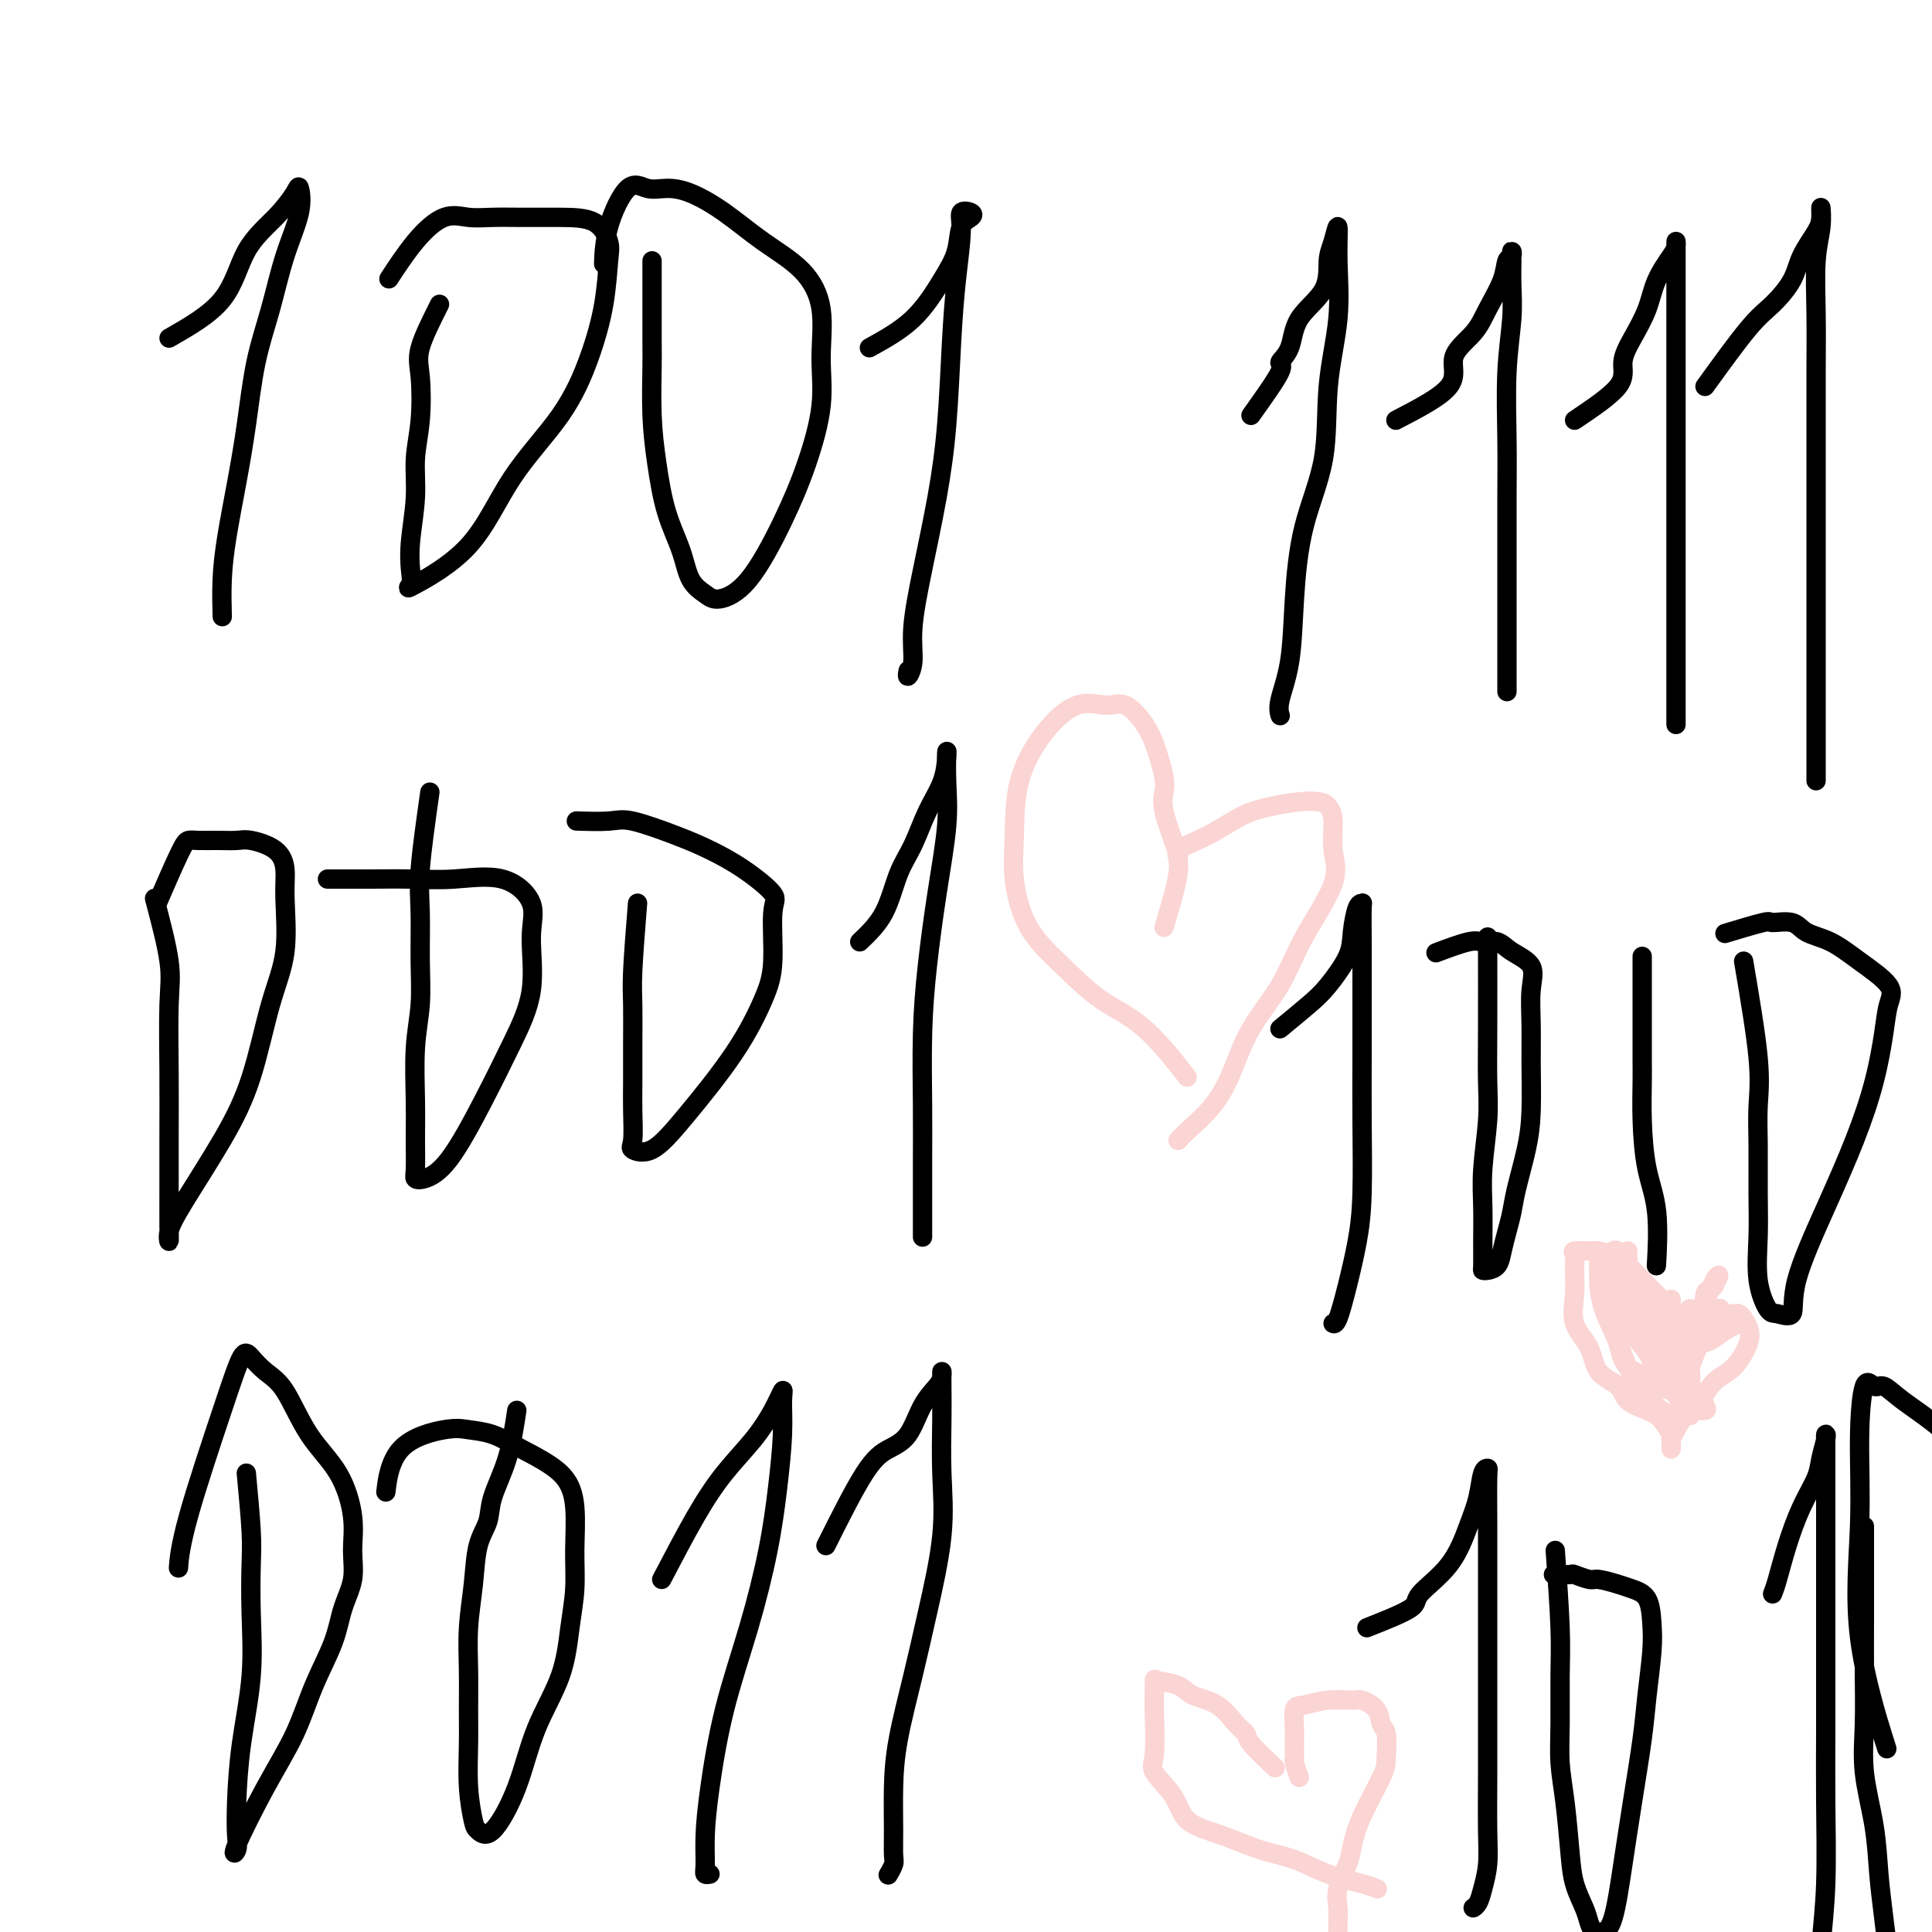 <svg viewBox='0 0 400 400' version='1.1' xmlns='http://www.w3.org/2000/svg' xmlns:xlink='http://www.w3.org/1999/xlink'><g fill='none' stroke='#000000' stroke-width='4' stroke-linecap='round' stroke-linejoin='round'><path d='M35,70c4.234,-2.425 8.469,-4.849 11,-8c2.531,-3.151 3.360,-7.028 5,-10c1.640,-2.972 4.091,-5.038 6,-7c1.909,-1.962 3.277,-3.821 4,-5c0.723,-1.179 0.801,-1.680 1,-1c0.199,0.680 0.520,2.540 0,5c-0.520,2.460 -1.882,5.521 -3,9c-1.118,3.479 -1.991,7.376 -3,11c-1.009,3.624 -2.155,6.977 -3,11c-0.845,4.023 -1.389,8.718 -2,13c-0.611,4.282 -1.288,8.150 -2,12c-0.712,3.850 -1.459,7.681 -2,11c-0.541,3.319 -0.876,6.124 -1,9c-0.124,2.876 -0.035,5.822 0,7c0.035,1.178 0.018,0.589 0,0'/><path d='M91,63c-1.682,3.345 -3.364,6.691 -4,9c-0.636,2.309 -0.227,3.582 0,6c0.227,2.418 0.271,5.981 0,9c-0.271,3.019 -0.856,5.495 -1,8c-0.144,2.505 0.152,5.040 0,8c-0.152,2.960 -0.752,6.343 -1,9c-0.248,2.657 -0.144,4.586 0,6c0.144,1.414 0.326,2.312 0,3c-0.326,0.688 -1.161,1.164 1,0c2.161,-1.164 7.318,-3.970 11,-8c3.682,-4.030 5.890,-9.285 9,-14c3.110,-4.715 7.122,-8.889 10,-13c2.878,-4.111 4.621,-8.159 6,-12c1.379,-3.841 2.392,-7.474 3,-11c0.608,-3.526 0.811,-6.945 1,-9c0.189,-2.055 0.365,-2.747 0,-4c-0.365,-1.253 -1.272,-3.067 -3,-4c-1.728,-0.933 -4.277,-0.985 -7,-1c-2.723,-0.015 -5.619,0.008 -8,0c-2.381,-0.008 -4.246,-0.047 -6,0c-1.754,0.047 -3.395,0.178 -5,0c-1.605,-0.178 -3.172,-0.666 -5,0c-1.828,0.666 -3.915,2.487 -6,5c-2.085,2.513 -4.167,5.718 -5,7c-0.833,1.282 -0.416,0.641 0,0'/><path d='M135,54c-0.005,6.323 -0.011,12.646 0,16c0.011,3.354 0.037,3.739 0,6c-0.037,2.261 -0.138,6.398 0,10c0.138,3.602 0.516,6.670 1,10c0.484,3.330 1.075,6.922 2,10c0.925,3.078 2.184,5.642 3,8c0.816,2.358 1.190,4.509 2,6c0.810,1.491 2.057,2.323 3,3c0.943,0.677 1.581,1.199 3,1c1.419,-0.199 3.619,-1.119 6,-4c2.381,-2.881 4.941,-7.724 7,-12c2.059,-4.276 3.615,-7.987 5,-12c1.385,-4.013 2.600,-8.329 3,-12c0.400,-3.671 -0.015,-6.698 0,-10c0.015,-3.302 0.458,-6.881 0,-10c-0.458,-3.119 -1.819,-5.778 -4,-8c-2.181,-2.222 -5.181,-4.005 -8,-6c-2.819,-1.995 -5.456,-4.201 -8,-6c-2.544,-1.799 -4.993,-3.191 -7,-4c-2.007,-0.809 -3.571,-1.035 -5,-1c-1.429,0.035 -2.723,0.333 -4,0c-1.277,-0.333 -2.538,-1.295 -4,0c-1.462,1.295 -3.124,4.849 -4,8c-0.876,3.151 -0.964,5.900 -1,7c-0.036,1.100 -0.018,0.550 0,0'/><path d='M180,72c3.211,-1.775 6.423,-3.550 9,-6c2.577,-2.450 4.521,-5.574 6,-8c1.479,-2.426 2.494,-4.155 3,-6c0.506,-1.845 0.504,-3.807 1,-5c0.496,-1.193 1.489,-1.615 2,-2c0.511,-0.385 0.540,-0.731 0,-1c-0.540,-0.269 -1.650,-0.462 -2,0c-0.350,0.462 0.059,1.579 0,4c-0.059,2.421 -0.585,6.148 -1,10c-0.415,3.852 -0.718,7.831 -1,13c-0.282,5.169 -0.544,11.530 -1,17c-0.456,5.470 -1.107,10.049 -2,15c-0.893,4.951 -2.029,10.276 -3,15c-0.971,4.724 -1.777,8.849 -2,12c-0.223,3.151 0.136,5.329 0,7c-0.136,1.671 -0.767,2.834 -1,3c-0.233,0.166 -0.066,-0.667 0,-1c0.066,-0.333 0.033,-0.167 0,0'/><path d='M259,86c2.591,-3.630 5.181,-7.259 6,-9c0.819,-1.741 -0.135,-1.593 0,-2c0.135,-0.407 1.359,-1.370 2,-3c0.641,-1.630 0.697,-3.927 2,-6c1.303,-2.073 3.851,-3.922 5,-6c1.149,-2.078 0.898,-4.386 1,-6c0.102,-1.614 0.556,-2.533 1,-4c0.444,-1.467 0.879,-3.483 1,-3c0.121,0.483 -0.072,3.465 0,7c0.072,3.535 0.408,7.622 0,12c-0.408,4.378 -1.561,9.046 -2,14c-0.439,4.954 -0.164,10.195 -1,15c-0.836,4.805 -2.784,9.176 -4,14c-1.216,4.824 -1.699,10.102 -2,15c-0.301,4.898 -0.421,9.416 -1,13c-0.579,3.584 -1.617,6.234 -2,8c-0.383,1.766 -0.109,2.647 0,3c0.109,0.353 0.055,0.176 0,0'/><path d='M289,87c4.639,-2.401 9.278,-4.802 11,-7c1.722,-2.198 0.527,-4.193 1,-6c0.473,-1.807 2.614,-3.425 4,-5c1.386,-1.575 2.018,-3.106 3,-5c0.982,-1.894 2.316,-4.150 3,-6c0.684,-1.850 0.719,-3.295 1,-4c0.281,-0.705 0.808,-0.672 1,-1c0.192,-0.328 0.048,-1.018 0,-1c-0.048,0.018 0.001,0.745 0,2c-0.001,1.255 -0.053,3.038 0,5c0.053,1.962 0.210,4.104 0,7c-0.210,2.896 -0.788,6.548 -1,11c-0.212,4.452 -0.057,9.704 0,14c0.057,4.296 0.015,7.636 0,12c-0.015,4.364 -0.004,9.751 0,14c0.004,4.249 0.001,7.360 0,10c-0.001,2.640 -0.000,4.811 0,7c0.000,2.189 0.000,4.397 0,6c-0.000,1.603 -0.000,2.601 0,3c0.000,0.399 0.000,0.200 0,0'/><path d='M326,87c3.730,-2.506 7.459,-5.011 9,-7c1.541,-1.989 0.892,-3.460 1,-5c0.108,-1.540 0.971,-3.147 2,-5c1.029,-1.853 2.223,-3.952 3,-6c0.777,-2.048 1.136,-4.047 2,-6c0.864,-1.953 2.231,-3.861 3,-5c0.769,-1.139 0.938,-1.508 1,-2c0.062,-0.492 0.017,-1.106 0,-1c-0.017,0.106 -0.004,0.933 0,3c0.004,2.067 0.001,5.373 0,9c-0.001,3.627 -0.000,7.576 0,12c0.000,4.424 0.000,9.323 0,14c-0.000,4.677 -0.000,9.130 0,14c0.000,4.870 0.000,10.156 0,15c-0.000,4.844 -0.000,9.245 0,13c0.000,3.755 0.000,6.862 0,10c-0.000,3.138 -0.000,6.306 0,8c0.000,1.694 0.000,1.912 0,2c-0.000,0.088 -0.000,0.044 0,0'/><path d='M353,80c3.349,-4.626 6.697,-9.252 9,-12c2.303,-2.748 3.559,-3.617 5,-5c1.441,-1.383 3.065,-3.281 4,-5c0.935,-1.719 1.180,-3.259 2,-5c0.820,-1.741 2.216,-3.682 3,-5c0.784,-1.318 0.956,-2.013 1,-3c0.044,-0.987 -0.041,-2.266 0,-2c0.041,0.266 0.207,2.077 0,4c-0.207,1.923 -0.788,3.957 -1,7c-0.212,3.043 -0.057,7.095 0,11c0.057,3.905 0.015,7.663 0,12c-0.015,4.337 -0.004,9.255 0,14c0.004,4.745 0.001,9.319 0,14c-0.001,4.681 -0.000,9.469 0,14c0.000,4.531 0.000,8.805 0,13c-0.000,4.195 -0.000,8.310 0,12c0.000,3.690 0.000,6.955 0,10c-0.000,3.045 -0.000,5.870 0,7c0.000,1.130 0.000,0.565 0,0'/><path d='M32,186c1.268,4.814 2.536,9.628 3,13c0.464,3.372 0.124,5.301 0,9c-0.124,3.699 -0.033,9.168 0,14c0.033,4.832 0.008,9.028 0,13c-0.008,3.972 0.003,7.721 0,11c-0.003,3.279 -0.018,6.086 0,8c0.018,1.914 0.069,2.933 0,3c-0.069,0.067 -0.259,-0.817 0,-2c0.259,-1.183 0.967,-2.663 3,-6c2.033,-3.337 5.392,-8.531 8,-13c2.608,-4.469 4.465,-8.214 6,-13c1.535,-4.786 2.748,-10.612 4,-15c1.252,-4.388 2.543,-7.337 3,-11c0.457,-3.663 0.079,-8.039 0,-11c-0.079,-2.961 0.139,-4.506 0,-6c-0.139,-1.494 -0.635,-2.936 -2,-4c-1.365,-1.064 -3.598,-1.750 -5,-2c-1.402,-0.250 -1.973,-0.065 -3,0c-1.027,0.065 -2.511,0.008 -4,0c-1.489,-0.008 -2.985,0.031 -4,0c-1.015,-0.031 -1.550,-0.132 -2,0c-0.450,0.132 -0.813,0.497 -2,3c-1.187,2.503 -3.196,7.144 -4,9c-0.804,1.856 -0.402,0.928 0,0'/><path d='M89,164c-0.847,5.988 -1.695,11.975 -2,16c-0.305,4.025 -0.068,6.087 0,9c0.068,2.913 -0.035,6.679 0,10c0.035,3.321 0.206,6.199 0,9c-0.206,2.801 -0.788,5.524 -1,9c-0.212,3.476 -0.053,7.703 0,11c0.053,3.297 -0.001,5.662 0,8c0.001,2.338 0.056,4.647 0,6c-0.056,1.353 -0.225,1.749 0,2c0.225,0.251 0.842,0.358 2,0c1.158,-0.358 2.855,-1.182 5,-4c2.145,-2.818 4.736,-7.630 7,-12c2.264,-4.370 4.200,-8.296 6,-12c1.800,-3.704 3.465,-7.185 4,-11c0.535,-3.815 -0.058,-7.965 0,-11c0.058,-3.035 0.769,-4.957 0,-7c-0.769,-2.043 -3.017,-4.208 -6,-5c-2.983,-0.792 -6.702,-0.212 -10,0c-3.298,0.212 -6.177,0.057 -9,0c-2.823,-0.057 -5.592,-0.015 -8,0c-2.408,0.015 -4.456,0.004 -6,0c-1.544,-0.004 -2.584,-0.001 -3,0c-0.416,0.001 -0.208,0.001 0,0'/><path d='M132,187c-0.423,5.312 -0.846,10.624 -1,14c-0.154,3.376 -0.041,4.817 0,7c0.041,2.183 0.008,5.109 0,8c-0.008,2.891 0.008,5.745 0,8c-0.008,2.255 -0.041,3.909 0,6c0.041,2.091 0.155,4.619 0,6c-0.155,1.381 -0.578,1.613 0,2c0.578,0.387 2.159,0.927 4,0c1.841,-0.927 3.942,-3.323 7,-7c3.058,-3.677 7.073,-8.635 10,-13c2.927,-4.365 4.768,-8.138 6,-11c1.232,-2.862 1.857,-4.815 2,-8c0.143,-3.185 -0.197,-7.604 0,-10c0.197,-2.396 0.930,-2.769 0,-4c-0.930,-1.231 -3.522,-3.321 -6,-5c-2.478,-1.679 -4.840,-2.947 -7,-4c-2.160,-1.053 -4.117,-1.890 -7,-3c-2.883,-1.110 -6.690,-2.493 -9,-3c-2.310,-0.507 -3.122,-0.136 -5,0c-1.878,0.136 -4.822,0.039 -6,0c-1.178,-0.039 -0.589,-0.019 0,0'/><path d='M178,195c1.846,-1.766 3.692,-3.531 5,-6c1.308,-2.469 2.077,-5.641 3,-8c0.923,-2.359 1.999,-3.904 3,-6c1.001,-2.096 1.928,-4.741 3,-7c1.072,-2.259 2.289,-4.131 3,-6c0.711,-1.869 0.917,-3.736 1,-5c0.083,-1.264 0.044,-1.926 0,-1c-0.044,0.926 -0.092,3.440 0,6c0.092,2.560 0.326,5.167 0,9c-0.326,3.833 -1.212,8.892 -2,14c-0.788,5.108 -1.479,10.266 -2,15c-0.521,4.734 -0.872,9.043 -1,14c-0.128,4.957 -0.034,10.561 0,15c0.034,4.439 0.009,7.711 0,11c-0.009,3.289 -0.002,6.593 0,9c0.002,2.407 0.001,3.917 0,5c-0.001,1.083 -0.000,1.738 0,2c0.000,0.262 0.000,0.131 0,0'/><path d='M265,213c2.198,-1.812 4.395,-3.624 6,-5c1.605,-1.376 2.616,-2.316 4,-4c1.384,-1.684 3.141,-4.113 4,-6c0.859,-1.887 0.819,-3.234 1,-5c0.181,-1.766 0.585,-3.952 1,-5c0.415,-1.048 0.843,-0.957 1,-1c0.157,-0.043 0.042,-0.222 0,1c-0.042,1.222 -0.011,3.843 0,7c0.011,3.157 0.001,6.851 0,11c-0.001,4.149 0.008,8.753 0,13c-0.008,4.247 -0.033,8.137 0,13c0.033,4.863 0.124,10.701 0,15c-0.124,4.299 -0.464,7.061 -1,10c-0.536,2.939 -1.267,6.056 -2,9c-0.733,2.944 -1.466,5.716 -2,7c-0.534,1.284 -0.867,1.081 -1,1c-0.133,-0.081 -0.067,-0.041 0,0'/><path d='M308,194c0.008,6.960 0.016,13.920 0,19c-0.016,5.080 -0.057,8.279 0,11c0.057,2.721 0.212,4.964 0,8c-0.212,3.036 -0.789,6.866 -1,10c-0.211,3.134 -0.055,5.572 0,8c0.055,2.428 0.007,4.845 0,7c-0.007,2.155 0.025,4.047 0,5c-0.025,0.953 -0.109,0.965 0,1c0.109,0.035 0.411,0.092 1,0c0.589,-0.092 1.466,-0.335 2,-1c0.534,-0.665 0.724,-1.754 1,-3c0.276,-1.246 0.638,-2.649 1,-4c0.362,-1.351 0.724,-2.648 1,-4c0.276,-1.352 0.467,-2.757 1,-5c0.533,-2.243 1.410,-5.323 2,-8c0.590,-2.677 0.894,-4.950 1,-8c0.106,-3.050 0.016,-6.875 0,-10c-0.016,-3.125 0.043,-5.549 0,-8c-0.043,-2.451 -0.190,-4.929 0,-7c0.190,-2.071 0.715,-3.734 0,-5c-0.715,-1.266 -2.669,-2.136 -4,-3c-1.331,-0.864 -2.039,-1.723 -3,-2c-0.961,-0.277 -2.175,0.029 -3,0c-0.825,-0.029 -1.261,-0.392 -3,0c-1.739,0.392 -4.783,1.541 -6,2c-1.217,0.459 -0.609,0.230 0,0'/><path d='M340,198c0.001,7.229 0.002,14.458 0,18c-0.002,3.542 -0.007,3.396 0,4c0.007,0.604 0.026,1.957 0,4c-0.026,2.043 -0.098,4.777 0,8c0.098,3.223 0.367,6.936 1,10c0.633,3.064 1.632,5.479 2,9c0.368,3.521 0.105,8.149 0,10c-0.105,1.851 -0.053,0.926 0,0'/><path d='M361,199c1.268,7.497 2.536,14.994 3,20c0.464,5.006 0.123,7.519 0,10c-0.123,2.481 -0.026,4.928 0,8c0.026,3.072 -0.017,6.770 0,10c0.017,3.230 0.093,5.994 0,9c-0.093,3.006 -0.355,6.255 0,9c0.355,2.745 1.328,4.985 2,6c0.672,1.015 1.043,0.804 2,1c0.957,0.196 2.501,0.798 3,0c0.499,-0.798 -0.045,-2.995 1,-7c1.045,-4.005 3.680,-9.817 6,-15c2.320,-5.183 4.325,-9.736 6,-14c1.675,-4.264 3.019,-8.240 4,-12c0.981,-3.760 1.597,-7.305 2,-10c0.403,-2.695 0.592,-4.542 1,-6c0.408,-1.458 1.034,-2.528 0,-4c-1.034,-1.472 -3.728,-3.347 -6,-5c-2.272,-1.653 -4.122,-3.086 -6,-4c-1.878,-0.914 -3.783,-1.309 -5,-2c-1.217,-0.691 -1.746,-1.677 -3,-2c-1.254,-0.323 -3.233,0.016 -4,0c-0.767,-0.016 -0.322,-0.389 -2,0c-1.678,0.389 -5.479,1.540 -7,2c-1.521,0.460 -0.760,0.230 0,0'/><path d='M51,305c0.419,4.501 0.838,9.003 1,12c0.162,2.997 0.068,4.491 0,7c-0.068,2.509 -0.110,6.033 0,10c0.110,3.967 0.370,8.375 0,13c-0.370,4.625 -1.372,9.466 -2,14c-0.628,4.534 -0.883,8.762 -1,12c-0.117,3.238 -0.096,5.487 0,7c0.096,1.513 0.268,2.292 0,3c-0.268,0.708 -0.976,1.346 0,-1c0.976,-2.346 3.636,-7.676 6,-12c2.364,-4.324 4.431,-7.642 6,-11c1.569,-3.358 2.641,-6.756 4,-10c1.359,-3.244 3.007,-6.334 4,-9c0.993,-2.666 1.332,-4.907 2,-7c0.668,-2.093 1.667,-4.039 2,-6c0.333,-1.961 0.001,-3.936 0,-6c-0.001,-2.064 0.331,-4.218 0,-7c-0.331,-2.782 -1.324,-6.191 -3,-9c-1.676,-2.809 -4.034,-5.018 -6,-8c-1.966,-2.982 -3.541,-6.739 -5,-9c-1.459,-2.261 -2.804,-3.028 -4,-4c-1.196,-0.972 -2.243,-2.151 -3,-3c-0.757,-0.849 -1.222,-1.368 -2,0c-0.778,1.368 -1.868,4.625 -4,11c-2.132,6.375 -5.305,15.870 -7,22c-1.695,6.130 -1.913,8.894 -2,10c-0.087,1.106 -0.044,0.553 0,0'/><path d='M107,292c-0.521,3.445 -1.042,6.890 -2,10c-0.958,3.110 -2.351,5.886 -3,8c-0.649,2.114 -0.552,3.567 -1,5c-0.448,1.433 -1.441,2.846 -2,5c-0.559,2.154 -0.686,5.048 -1,8c-0.314,2.952 -0.817,5.963 -1,9c-0.183,3.037 -0.046,6.099 0,9c0.046,2.901 0.000,5.641 0,8c-0.000,2.359 0.045,4.337 0,7c-0.045,2.663 -0.182,6.010 0,9c0.182,2.990 0.682,5.624 1,7c0.318,1.376 0.452,1.496 1,2c0.548,0.504 1.508,1.393 3,0c1.492,-1.393 3.514,-5.069 5,-9c1.486,-3.931 2.436,-8.116 4,-12c1.564,-3.884 3.741,-7.468 5,-11c1.259,-3.532 1.601,-7.014 2,-10c0.399,-2.986 0.856,-5.478 1,-8c0.144,-2.522 -0.025,-5.075 0,-8c0.025,-2.925 0.243,-6.223 0,-9c-0.243,-2.777 -0.948,-5.033 -3,-7c-2.052,-1.967 -5.453,-3.644 -8,-5c-2.547,-1.356 -4.241,-2.390 -6,-3c-1.759,-0.610 -3.582,-0.796 -5,-1c-1.418,-0.204 -2.432,-0.426 -5,0c-2.568,0.426 -6.691,1.499 -9,4c-2.309,2.501 -2.802,6.429 -3,8c-0.198,1.571 -0.099,0.786 0,0'/><path d='M137,327c2.433,-4.648 4.866,-9.296 7,-13c2.134,-3.704 3.969,-6.464 6,-9c2.031,-2.536 4.258,-4.847 6,-7c1.742,-2.153 3.000,-4.146 4,-6c1.000,-1.854 1.741,-3.568 2,-4c0.259,-0.432 0.034,0.417 0,2c-0.034,1.583 0.122,3.899 0,7c-0.122,3.101 -0.523,6.987 -1,11c-0.477,4.013 -1.032,8.154 -2,13c-0.968,4.846 -2.350,10.397 -4,16c-1.650,5.603 -3.567,11.256 -5,17c-1.433,5.744 -2.380,11.578 -3,16c-0.620,4.422 -0.912,7.434 -1,10c-0.088,2.566 0.028,4.688 0,6c-0.028,1.312 -0.200,1.815 0,2c0.200,0.185 0.771,0.053 1,0c0.229,-0.053 0.114,-0.026 0,0'/><path d='M171,320c2.918,-5.824 5.836,-11.647 8,-15c2.164,-3.353 3.575,-4.235 5,-5c1.425,-0.765 2.865,-1.412 4,-3c1.135,-1.588 1.964,-4.118 3,-6c1.036,-1.882 2.278,-3.117 3,-4c0.722,-0.883 0.925,-1.413 1,-2c0.075,-0.587 0.023,-1.229 0,-1c-0.023,0.229 -0.015,1.330 0,3c0.015,1.670 0.038,3.910 0,7c-0.038,3.090 -0.136,7.029 0,11c0.136,3.971 0.506,7.972 0,13c-0.506,5.028 -1.887,11.082 -3,16c-1.113,4.918 -1.959,8.701 -3,13c-1.041,4.299 -2.278,9.115 -3,13c-0.722,3.885 -0.929,6.838 -1,10c-0.071,3.162 -0.005,6.532 0,9c0.005,2.468 -0.050,4.033 0,5c0.050,0.967 0.206,1.337 0,2c-0.206,0.663 -0.773,1.618 -1,2c-0.227,0.382 -0.113,0.191 0,0'/><path d='M283,337c3.731,-1.478 7.462,-2.956 9,-4c1.538,-1.044 0.884,-1.653 2,-3c1.116,-1.347 4.001,-3.433 6,-6c1.999,-2.567 3.110,-5.616 4,-8c0.890,-2.384 1.559,-4.104 2,-6c0.441,-1.896 0.654,-3.967 1,-5c0.346,-1.033 0.825,-1.026 1,-1c0.175,0.026 0.047,0.073 0,2c-0.047,1.927 -0.013,5.734 0,9c0.013,3.266 0.003,5.992 0,9c-0.003,3.008 -0.001,6.298 0,10c0.001,3.702 0.001,7.815 0,12c-0.001,4.185 -0.003,8.440 0,12c0.003,3.560 0.012,6.425 0,10c-0.012,3.575 -0.045,7.862 0,11c0.045,3.138 0.170,5.128 0,7c-0.170,1.872 -0.633,3.625 -1,5c-0.367,1.375 -0.637,2.370 -1,3c-0.363,0.630 -0.818,0.894 -1,1c-0.182,0.106 -0.091,0.053 0,0'/><path d='M322,321c0.424,5.881 0.849,11.762 1,16c0.151,4.238 0.030,6.834 0,10c-0.030,3.166 0.032,6.901 0,10c-0.032,3.099 -0.160,5.561 0,8c0.160,2.439 0.606,4.855 1,8c0.394,3.145 0.735,7.018 1,10c0.265,2.982 0.452,5.072 1,7c0.548,1.928 1.455,3.694 2,5c0.545,1.306 0.726,2.151 1,3c0.274,0.849 0.640,1.703 1,2c0.360,0.297 0.715,0.039 1,0c0.285,-0.039 0.500,0.141 1,0c0.500,-0.141 1.286,-0.603 2,-3c0.714,-2.397 1.358,-6.731 2,-11c0.642,-4.269 1.283,-8.475 2,-13c0.717,-4.525 1.511,-9.369 2,-13c0.489,-3.631 0.672,-6.048 1,-9c0.328,-2.952 0.802,-6.440 1,-9c0.198,-2.560 0.120,-4.193 0,-6c-0.120,-1.807 -0.282,-3.790 -1,-5c-0.718,-1.210 -1.993,-1.649 -3,-2c-1.007,-0.351 -1.745,-0.616 -3,-1c-1.255,-0.384 -3.027,-0.888 -4,-1c-0.973,-0.112 -1.147,0.166 -2,0c-0.853,-0.166 -2.383,-0.776 -3,-1c-0.617,-0.224 -0.320,-0.060 -1,0c-0.680,0.060 -2.337,0.017 -3,0c-0.663,-0.017 -0.331,-0.009 0,0'/><path d='M367,330c0.264,-0.676 0.529,-1.352 1,-3c0.471,-1.648 1.149,-4.270 2,-7c0.851,-2.730 1.874,-5.570 3,-8c1.126,-2.430 2.354,-4.452 3,-6c0.646,-1.548 0.709,-2.623 1,-4c0.291,-1.377 0.810,-3.057 1,-4c0.190,-0.943 0.051,-1.150 0,-1c-0.051,0.150 -0.014,0.656 0,2c0.014,1.344 0.004,3.526 0,6c-0.004,2.474 -0.001,5.240 0,9c0.001,3.760 0.001,8.514 0,13c-0.001,4.486 -0.004,8.705 0,14c0.004,5.295 0.013,11.665 0,17c-0.013,5.335 -0.049,9.633 0,15c0.049,5.367 0.181,11.802 0,17c-0.181,5.198 -0.676,9.158 -1,13c-0.324,3.842 -0.479,7.566 -1,10c-0.521,2.434 -1.410,3.578 -2,4c-0.590,0.422 -0.883,0.120 -1,0c-0.117,-0.120 -0.059,-0.060 0,0'/><path d='M386,316c-0.001,5.468 -0.002,10.937 0,14c0.002,3.063 0.007,3.722 0,6c-0.007,2.278 -0.027,6.175 0,10c0.027,3.825 0.101,7.579 0,11c-0.101,3.421 -0.377,6.511 0,10c0.377,3.489 1.408,7.378 2,11c0.592,3.622 0.746,6.977 1,10c0.254,3.023 0.607,5.713 1,9c0.393,3.287 0.825,7.171 2,9c1.175,1.829 3.095,1.603 4,2c0.905,0.397 0.797,1.418 2,0c1.203,-1.418 3.717,-5.274 6,-10c2.283,-4.726 4.334,-10.322 6,-16c1.666,-5.678 2.948,-11.438 4,-17c1.052,-5.562 1.876,-10.925 3,-16c1.124,-5.075 2.548,-9.861 3,-14c0.452,-4.139 -0.070,-7.633 0,-11c0.070,-3.367 0.731,-6.609 -1,-10c-1.731,-3.391 -5.853,-6.931 -9,-10c-3.147,-3.069 -5.319,-5.667 -8,-8c-2.681,-2.333 -5.871,-4.401 -8,-6c-2.129,-1.599 -3.196,-2.729 -4,-3c-0.804,-0.271 -1.345,0.318 -2,0c-0.655,-0.318 -1.425,-1.543 -2,0c-0.575,1.543 -0.955,5.853 -1,11c-0.045,5.147 0.246,11.132 0,18c-0.246,6.868 -1.028,14.618 0,23c1.028,8.382 3.865,17.395 5,21c1.135,3.605 0.567,1.803 0,0'/></g>
<g fill='none' stroke='#FBD4D4' stroke-width='4' stroke-linecap='round' stroke-linejoin='round'><path d='M241,192c1.403,-4.681 2.806,-9.362 3,-12c0.194,-2.638 -0.823,-3.232 0,-4c0.823,-0.768 3.484,-1.709 6,-3c2.516,-1.291 4.887,-2.932 7,-4c2.113,-1.068 3.968,-1.562 6,-2c2.032,-0.438 4.242,-0.821 6,-1c1.758,-0.179 3.065,-0.153 4,0c0.935,0.153 1.500,0.435 2,1c0.500,0.565 0.937,1.414 1,3c0.063,1.586 -0.247,3.908 0,6c0.247,2.092 1.053,3.954 0,7c-1.053,3.046 -3.963,7.275 -6,11c-2.037,3.725 -3.200,6.944 -5,10c-1.800,3.056 -4.237,5.947 -6,9c-1.763,3.053 -2.851,6.268 -4,9c-1.149,2.732 -2.360,4.980 -4,7c-1.640,2.020 -3.711,3.813 -5,5c-1.289,1.187 -1.797,1.768 -2,2c-0.203,0.232 -0.102,0.116 0,0'/><path d='M244,177c-1.261,-3.414 -2.523,-6.828 -3,-9c-0.477,-2.172 -0.171,-3.101 0,-4c0.171,-0.899 0.205,-1.769 0,-3c-0.205,-1.231 -0.650,-2.822 -1,-4c-0.350,-1.178 -0.604,-1.941 -1,-3c-0.396,-1.059 -0.933,-2.412 -2,-4c-1.067,-1.588 -2.664,-3.410 -4,-4c-1.336,-0.590 -2.410,0.051 -4,0c-1.590,-0.051 -3.696,-0.794 -6,0c-2.304,0.794 -4.808,3.126 -7,6c-2.192,2.874 -4.074,6.289 -5,10c-0.926,3.711 -0.898,7.717 -1,11c-0.102,3.283 -0.335,5.842 0,9c0.335,3.158 1.236,6.914 3,10c1.764,3.086 4.390,5.501 7,8c2.610,2.499 5.205,5.082 8,7c2.795,1.918 5.791,3.170 9,6c3.209,2.830 6.631,7.237 8,9c1.369,1.763 0.684,0.881 0,0'/><path d='M347,278c0.520,-1.569 1.040,-3.138 2,-4c0.960,-0.862 2.359,-1.015 3,-1c0.641,0.015 0.525,0.200 1,0c0.475,-0.200 1.542,-0.783 2,-1c0.458,-0.217 0.308,-0.066 1,0c0.692,0.066 2.226,0.049 3,0c0.774,-0.049 0.788,-0.130 1,0c0.212,0.130 0.622,0.470 1,1c0.378,0.530 0.723,1.251 1,2c0.277,0.749 0.485,1.526 0,3c-0.485,1.474 -1.663,3.644 -3,5c-1.337,1.356 -2.831,1.897 -4,3c-1.169,1.103 -2.012,2.768 -3,4c-0.988,1.232 -2.121,2.033 -3,3c-0.879,0.967 -1.503,2.102 -2,3c-0.497,0.898 -0.865,1.560 -1,2c-0.135,0.440 -0.036,0.657 0,1c0.036,0.343 0.010,0.812 0,1c-0.010,0.188 -0.005,0.094 0,0'/><path d='M344,269c-1.420,-1.403 -2.840,-2.807 -4,-4c-1.160,-1.193 -2.059,-2.177 -3,-3c-0.941,-0.823 -1.923,-1.487 -3,-2c-1.077,-0.513 -2.250,-0.876 -3,-1c-0.750,-0.124 -1.076,-0.009 -2,0c-0.924,0.009 -2.447,-0.088 -3,0c-0.553,0.088 -0.138,0.360 0,1c0.138,0.640 -0.001,1.648 0,3c0.001,1.352 0.144,3.047 0,5c-0.144,1.953 -0.574,4.165 0,6c0.574,1.835 2.152,3.293 3,5c0.848,1.707 0.965,3.663 2,5c1.035,1.337 2.989,2.054 4,3c1.011,0.946 1.080,2.121 2,3c0.920,0.879 2.690,1.462 4,2c1.310,0.538 2.160,1.029 3,2c0.840,0.971 1.668,2.420 2,3c0.332,0.580 0.166,0.290 0,0'/><path d='M336,261c2.006,1.964 4.012,3.927 5,5c0.988,1.073 0.958,1.254 1,2c0.042,0.746 0.156,2.056 1,3c0.844,0.944 2.420,1.524 3,2c0.580,0.476 0.166,0.850 0,1c-0.166,0.150 -0.083,0.075 0,0'/><path d='M346,271c-0.846,0.852 -1.693,1.705 -2,3c-0.307,1.295 -0.076,3.034 0,4c0.076,0.966 -0.005,1.160 0,2c0.005,0.840 0.095,2.327 0,3c-0.095,0.673 -0.375,0.534 0,1c0.375,0.466 1.407,1.537 2,1c0.593,-0.537 0.748,-2.684 1,-4c0.252,-1.316 0.600,-1.803 1,-3c0.400,-1.197 0.852,-3.103 1,-4c0.148,-0.897 -0.009,-0.784 0,-1c0.009,-0.216 0.185,-0.760 0,-1c-0.185,-0.240 -0.730,-0.176 -1,0c-0.270,0.176 -0.265,0.463 -1,1c-0.735,0.537 -2.211,1.323 -3,2c-0.789,0.677 -0.892,1.243 -1,2c-0.108,0.757 -0.221,1.704 0,1c0.221,-0.704 0.778,-3.058 1,-4c0.222,-0.942 0.111,-0.471 0,0'/><path d='M346,269c-0.060,1.723 -0.121,3.447 0,5c0.121,1.553 0.422,2.937 0,4c-0.422,1.063 -1.568,1.807 -2,3c-0.432,1.193 -0.152,2.836 0,4c0.152,1.164 0.174,1.848 0,1c-0.174,-0.848 -0.543,-3.227 0,-5c0.543,-1.773 1.999,-2.940 3,-4c1.001,-1.060 1.546,-2.014 2,-3c0.454,-0.986 0.815,-2.004 1,-2c0.185,0.004 0.193,1.030 0,2c-0.193,0.970 -0.588,1.885 -1,3c-0.412,1.115 -0.841,2.429 -1,3c-0.159,0.571 -0.047,0.399 0,1c0.047,0.601 0.030,1.975 0,2c-0.030,0.025 -0.071,-1.300 0,-3c0.071,-1.700 0.256,-3.775 1,-5c0.744,-1.225 2.046,-1.599 3,-3c0.954,-1.401 1.558,-3.829 2,-5c0.442,-1.171 0.721,-1.086 1,-1'/><path d='M355,266c1.689,-3.211 0.413,-1.737 0,-1c-0.413,0.737 0.037,0.738 0,1c-0.037,0.262 -0.560,0.786 -1,1c-0.440,0.214 -0.798,0.119 -1,1c-0.202,0.881 -0.249,2.738 -1,4c-0.751,1.262 -2.205,1.928 -3,3c-0.795,1.072 -0.932,2.549 -2,4c-1.068,1.451 -3.068,2.877 -4,4c-0.932,1.123 -0.797,1.945 -1,2c-0.203,0.055 -0.744,-0.656 0,-2c0.744,-1.344 2.774,-3.320 4,-5c1.226,-1.680 1.649,-3.063 2,-4c0.351,-0.937 0.631,-1.427 1,-2c0.369,-0.573 0.827,-1.230 1,-1c0.173,0.230 0.060,1.345 0,2c-0.060,0.655 -0.069,0.850 0,2c0.069,1.150 0.216,3.255 0,5c-0.216,1.745 -0.794,3.128 -1,4c-0.206,0.872 -0.039,1.231 0,2c0.039,0.769 -0.052,1.948 0,1c0.052,-0.948 0.245,-4.025 1,-6c0.755,-1.975 2.073,-2.850 3,-4c0.927,-1.150 1.464,-2.575 2,-4'/><path d='M355,273c1.205,-2.607 1.217,-2.125 1,-2c-0.217,0.125 -0.664,-0.106 -1,0c-0.336,0.106 -0.562,0.550 -1,1c-0.438,0.450 -1.090,0.905 -2,1c-0.910,0.095 -2.079,-0.170 -3,0c-0.921,0.170 -1.595,0.775 -2,1c-0.405,0.225 -0.541,0.069 -1,0c-0.459,-0.069 -1.240,-0.052 -2,0c-0.760,0.052 -1.500,0.139 -2,0c-0.500,-0.139 -0.761,-0.505 -1,-1c-0.239,-0.495 -0.456,-1.118 -1,-2c-0.544,-0.882 -1.414,-2.023 -2,-3c-0.586,-0.977 -0.889,-1.789 -1,-3c-0.111,-1.211 -0.030,-2.821 0,-4c0.030,-1.179 0.010,-1.928 0,-2c-0.010,-0.072 -0.010,0.533 0,1c0.010,0.467 0.030,0.796 0,2c-0.030,1.204 -0.110,3.282 0,5c0.110,1.718 0.412,3.075 1,4c0.588,0.925 1.464,1.416 2,2c0.536,0.584 0.731,1.260 1,2c0.269,0.740 0.611,1.546 1,2c0.389,0.454 0.825,0.558 1,0c0.175,-0.558 0.087,-1.779 0,-3'/><path d='M343,274c-0.052,-0.761 -0.683,-1.163 -1,-2c-0.317,-0.837 -0.322,-2.108 -1,-3c-0.678,-0.892 -2.031,-1.405 -3,-2c-0.969,-0.595 -1.556,-1.274 -2,-2c-0.444,-0.726 -0.746,-1.500 -1,-2c-0.254,-0.500 -0.461,-0.726 -1,-1c-0.539,-0.274 -1.411,-0.596 -2,-1c-0.589,-0.404 -0.895,-0.890 -1,-1c-0.105,-0.110 -0.010,0.157 0,1c0.010,0.843 -0.064,2.264 0,4c0.064,1.736 0.267,3.788 1,6c0.733,2.212 1.996,4.582 3,7c1.004,2.418 1.750,4.882 3,7c1.250,2.118 3.004,3.889 4,5c0.996,1.111 1.234,1.562 2,2c0.766,0.438 2.062,0.863 3,1c0.938,0.137 1.519,-0.015 2,0c0.481,0.015 0.862,0.195 1,0c0.138,-0.195 0.035,-0.767 0,-1c-0.035,-0.233 -0.000,-0.128 0,-1c0.000,-0.872 -0.034,-2.721 0,-4c0.034,-1.279 0.136,-1.987 0,-3c-0.136,-1.013 -0.511,-2.329 -1,-4c-0.489,-1.671 -1.092,-3.696 -2,-5c-0.908,-1.304 -2.120,-1.886 -3,-3c-0.880,-1.114 -1.429,-2.762 -2,-4c-0.571,-1.238 -1.163,-2.068 -2,-3c-0.837,-0.932 -1.918,-1.966 -3,-3'/><path d='M337,262c-1.729,-2.405 -1.052,-1.919 -1,-2c0.052,-0.081 -0.522,-0.729 -1,-1c-0.478,-0.271 -0.861,-0.167 -1,0c-0.139,0.167 -0.035,0.395 0,1c0.035,0.605 -0.001,1.587 0,3c0.001,1.413 0.038,3.256 0,5c-0.038,1.744 -0.153,3.388 0,5c0.153,1.612 0.572,3.190 1,5c0.428,1.810 0.864,3.852 2,5c1.136,1.148 2.973,1.404 4,2c1.027,0.596 1.244,1.533 2,2c0.756,0.467 2.052,0.465 3,1c0.948,0.535 1.547,1.607 2,2c0.453,0.393 0.761,0.105 1,0c0.239,-0.105 0.411,-0.028 1,0c0.589,0.028 1.597,0.008 2,0c0.403,-0.008 0.202,-0.004 0,0'/><path d='M349,279c1.537,-0.362 3.074,-0.724 4,-1c0.926,-0.276 1.242,-0.466 2,-1c0.758,-0.534 1.958,-1.412 3,-2c1.042,-0.588 1.927,-0.888 2,-1c0.073,-0.112 -0.666,-0.037 -1,0c-0.334,0.037 -0.264,0.036 -1,0c-0.736,-0.036 -2.278,-0.107 -3,0c-0.722,0.107 -0.624,0.393 -1,1c-0.376,0.607 -1.224,1.534 -2,3c-0.776,1.466 -1.478,3.472 -2,5c-0.522,1.528 -0.863,2.580 -1,3c-0.137,0.420 -0.068,0.210 0,0'/><path d='M346,273c-1.796,-0.908 -3.591,-1.817 -5,-2c-1.409,-0.183 -2.430,0.359 -3,0c-0.570,-0.359 -0.689,-1.617 -1,-2c-0.311,-0.383 -0.815,0.111 -1,0c-0.185,-0.111 -0.051,-0.828 0,-1c0.051,-0.172 0.017,0.201 0,1c-0.017,0.799 -0.019,2.023 0,3c0.019,0.977 0.060,1.708 1,3c0.940,1.292 2.780,3.145 4,5c1.220,1.855 1.818,3.713 3,5c1.182,1.287 2.946,2.005 4,3c1.054,0.995 1.398,2.268 2,3c0.602,0.732 1.464,0.924 2,1c0.536,0.076 0.747,0.036 1,0c0.253,-0.036 0.546,-0.068 0,-1c-0.546,-0.932 -1.933,-2.764 -3,-4c-1.067,-1.236 -1.816,-1.875 -3,-3c-1.184,-1.125 -2.804,-2.738 -4,-4c-1.196,-1.262 -1.967,-2.175 -3,-3c-1.033,-0.825 -2.328,-1.561 -3,-2c-0.672,-0.439 -0.719,-0.580 -1,-1c-0.281,-0.420 -0.794,-1.120 -1,-1c-0.206,0.120 -0.103,1.060 0,2'/><path d='M335,275c-3.000,-2.833 -1.500,-1.417 0,0'/><path d='M269,368c-0.422,-1.163 -0.845,-2.326 -1,-3c-0.155,-0.674 -0.043,-0.860 0,-1c0.043,-0.140 0.015,-0.233 0,-1c-0.015,-0.767 -0.018,-2.210 0,-3c0.018,-0.790 0.057,-0.929 0,-2c-0.057,-1.071 -0.211,-3.073 0,-4c0.211,-0.927 0.785,-0.780 2,-1c1.215,-0.220 3.071,-0.809 5,-1c1.929,-0.191 3.932,0.015 5,0c1.068,-0.015 1.200,-0.250 2,0c0.800,0.250 2.267,0.986 3,2c0.733,1.014 0.733,2.307 1,3c0.267,0.693 0.800,0.786 1,2c0.200,1.214 0.066,3.548 0,5c-0.066,1.452 -0.064,2.023 -1,4c-0.936,1.977 -2.811,5.362 -4,8c-1.189,2.638 -1.692,4.530 -2,6c-0.308,1.470 -0.422,2.517 -1,4c-0.578,1.483 -1.619,3.403 -2,5c-0.381,1.597 -0.102,2.871 0,4c0.102,1.129 0.028,2.112 0,3c-0.028,0.888 -0.008,1.682 0,2c0.008,0.318 0.004,0.159 0,0'/><path d='M264,366c-2.038,-1.918 -4.076,-3.836 -5,-5c-0.924,-1.164 -0.735,-1.572 -1,-2c-0.265,-0.428 -0.985,-0.874 -2,-2c-1.015,-1.126 -2.324,-2.931 -4,-4c-1.676,-1.069 -3.717,-1.402 -5,-2c-1.283,-0.598 -1.808,-1.463 -3,-2c-1.192,-0.537 -3.050,-0.747 -4,-1c-0.950,-0.253 -0.990,-0.547 -1,0c-0.010,0.547 0.011,1.937 0,3c-0.011,1.063 -0.053,1.800 0,4c0.053,2.200 0.202,5.862 0,8c-0.202,2.138 -0.755,2.751 0,4c0.755,1.249 2.818,3.135 4,5c1.182,1.865 1.482,3.711 3,5c1.518,1.289 4.255,2.023 7,3c2.745,0.977 5.499,2.199 8,3c2.501,0.801 4.747,1.181 7,2c2.253,0.819 4.511,2.075 7,3c2.489,0.925 5.209,1.518 7,2c1.791,0.482 2.655,0.852 3,1c0.345,0.148 0.173,0.074 0,0'/></g>
</svg>